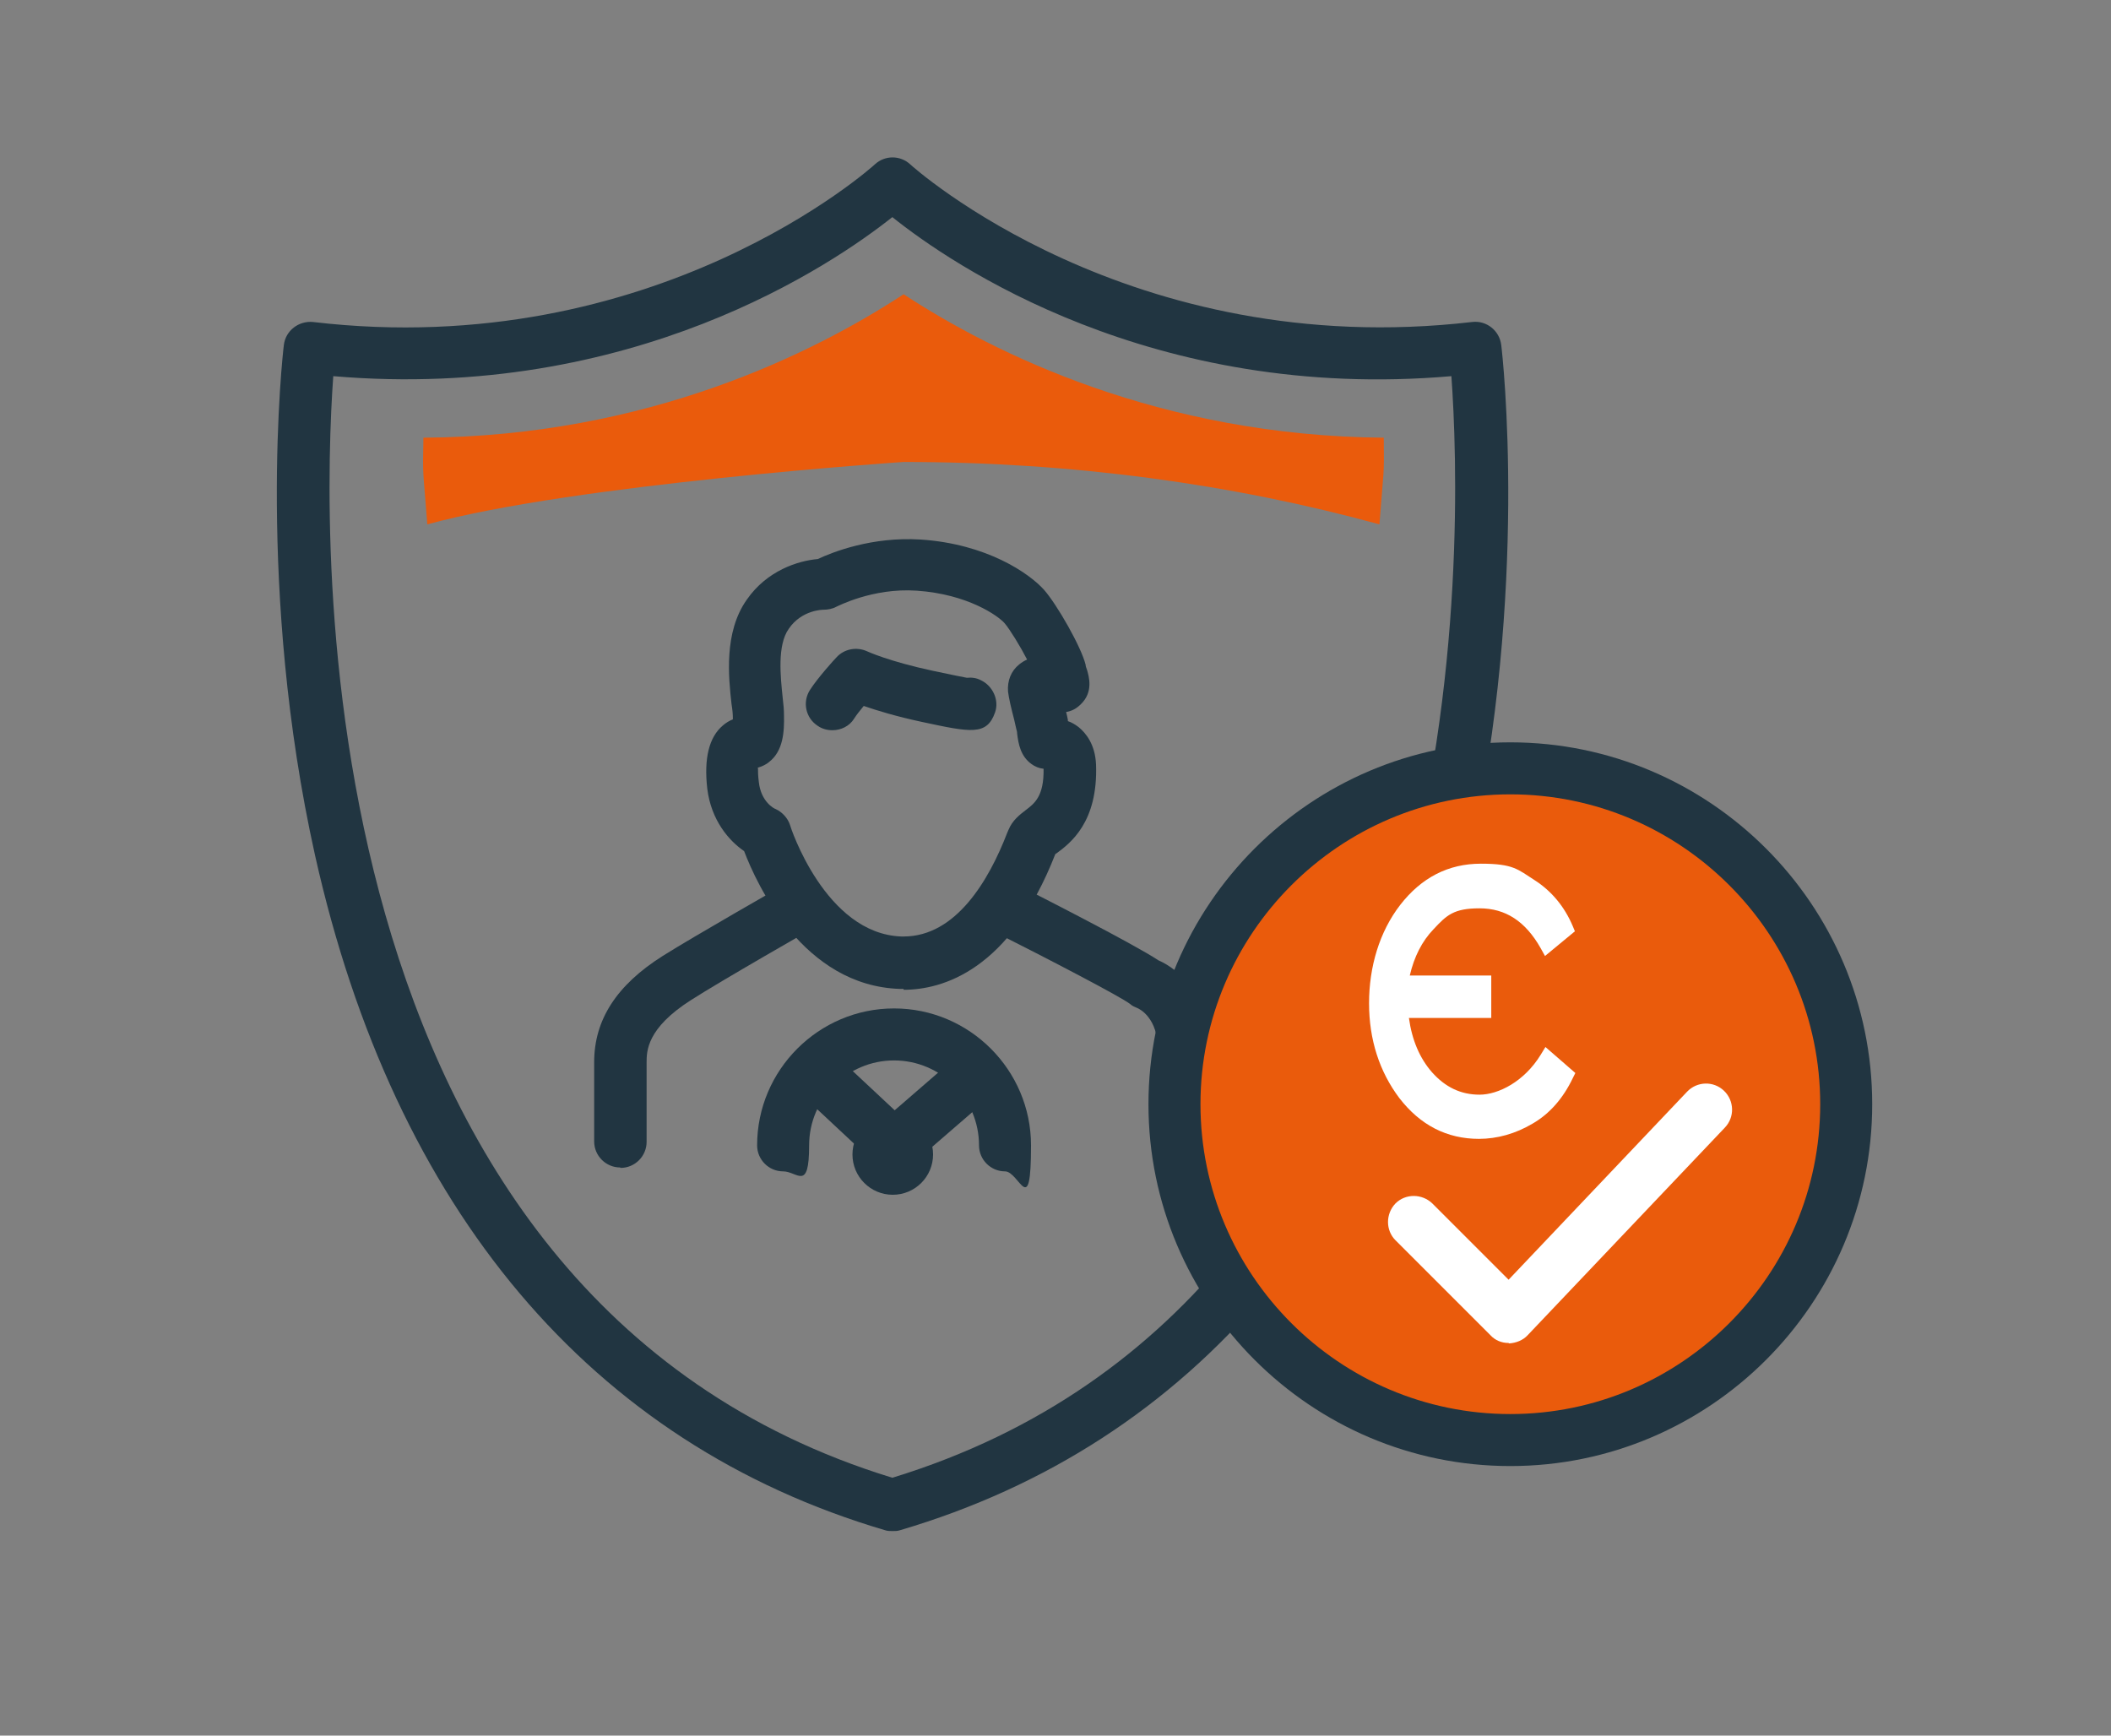 <?xml version="1.0" encoding="UTF-8"?>
<svg id="Calque_1" data-name="Calque 1" xmlns="http://www.w3.org/2000/svg" version="1.1" viewBox="0 0 487.1 400.5">
  <rect x="0" y="0" width="487.1" height="400.5" fill="#808080" stroke="none"/>
  <defs>
    <style>
      .cls-1 {
        fill: #213541;
      }

      .cls-1, .cls-2, .cls-3 {
        stroke-width: 0px;
      }

      .cls-2 {
        fill: #ea5b0c;
      }

      .cls-3 {
        fill: #fff;
      }
    </style>
  </defs>
  <g>
    <path class="cls-1" d="M192,168.5c-1.1,0-2.3-.3-3.3-1-2.8-1.8-3.6-5.5-1.8-8.3,1.8-2.8,5.6-7,6.1-7.5,1.8-2,4.7-2.5,7.1-1.4,0,0,4.9,2.3,15.2,4.5,4.6,1,6.8,1.4,7.8,1.6,1.1-.1,2.2,0,3.3.6,2.7,1.3,4.2,4.6,3.2,7.4-1.9,5.4-5.6,4.6-16.8,2.2-6.1-1.3-10.6-2.7-13.5-3.7-.9,1.1-1.7,2.1-2.2,2.9-1.1,1.8-3.1,2.7-5,2.7Z"/>
    <path class="cls-1" d="M208.5,228.2c-.3,0-.6,0-.8,0-22.4-.7-33.1-24.2-36-31.8-3.5-2.4-7.6-7.1-8.5-14.4-.8-7,.4-11.9,3.6-14.6.7-.6,1.5-1.1,2.3-1.4,0-.1,0-.3,0-.4,0-.8-.1-1.9-.3-3.1-.7-6.2-1.8-16.6,3.5-24.1,4.7-6.8,11.9-9,16.4-9.4,3.4-1.6,12.5-5.2,23.7-4.5h0c15.3,1,25.1,7.8,28.5,11.6,3,3.4,8.6,13.2,9.6,17.3,0,.4.2.8.3,1.1.5,1.7,1.5,5.2-1.4,8-1,1-2.1,1.6-3.4,1.8.2.7.3,1.3.4,1.8,0,0,0,.2,0,.3.9.3,1.7.8,2.5,1.4,1.7,1.4,3.8,4,4,8.6.5,13.4-6,18.2-9.1,20.5,0,0-.2.1-.3.2-10.5,26.9-26.1,31.3-35,31.3ZM174.9,177.2c0,.8,0,1.8.2,3.3.5,4.5,3.5,6.1,3.9,6.2,1.5.7,2.8,2.1,3.3,3.7,0,.2,8.1,25.1,25.7,25.7.2,0,.3,0,.5,0,12.1,0,19.7-13,23.9-23.9l.3-.7c.9-2.2,2.6-3.5,3.9-4.5,2.1-1.6,4.3-3.2,4.2-9.6-1-.1-2-.5-2.8-1.1-2.5-1.8-3-4.6-3.3-7,0-.4-.1-.8-.2-1.1-.1-.5-.3-1.3-.5-2.2-.7-2.7-1.2-4.8-1.4-6.4-.2-2.5.7-4.8,2.6-6.3.5-.4,1.1-.8,1.8-1.1-1.6-3.1-4-7-5.2-8.4-1.5-1.7-8.5-6.7-20.3-7.5h0c-10.2-.7-18.4,3.7-18.5,3.7-.9.5-2,.7-3,.7-.1,0-5,0-8,4.4-2.7,3.8-1.9,11.1-1.4,15.9.2,1.6.3,2.9.3,4,.1,3.9-.2,8.3-3.4,10.8-.8.7-1.8,1.1-2.8,1.4Z"/>
    <path class="cls-1" d="M143.1,269.4c-3.3,0-6-2.7-6-6s0-4.6,0-8.2c0-4.1,0-8.3,0-10.1,0-9.8,5.2-17.8,15.8-24.5,7.3-4.6,28-16.4,28.9-16.9,2.9-1.6,6.5-.6,8.2,2.2,1.6,2.9.6,6.5-2.2,8.2-.2.1-21.4,12.2-28.4,16.7-10.2,6.5-10.2,11.8-10.2,14.4s0,6,0,10c0,3.6,0,7.1,0,8.3,0,3.3-2.7,6-6,6Z"/>
    <path class="cls-1" d="M273.2,248.4c-3.3,0-6-2.7-6-6,0-7.6-4.3-9.6-4.8-9.8-.5-.2-1.2-.5-1.6-.9-2.2-1.7-18.3-10.1-32.6-17.3-3-1.5-4.1-5.1-2.7-8.1s5.1-4.1,8.1-2.7c4.8,2.4,27.8,14.1,33.7,18,4.8,2.1,11.9,8.3,11.9,20.7s-2.7,6-6,6Z"/>
    <path class="cls-1" d="M231.9,270.3c-3.3,0-6-2.7-6-6,0-10.8-8.8-19.6-19.6-19.6s-19.6,8.8-19.6,19.6-2.7,6-6,6-6-2.7-6-6c0-17.4,14.2-31.6,31.6-31.6s31.6,14.2,31.6,31.6-2.7,6-6,6Z"/>
    <path class="cls-1" d="M206.3,270.3c-1.5,0-2.9-.5-4.1-1.6l-15.3-14.3c-2.4-2.3-2.5-6.1-.3-8.5,2.3-2.4,6.1-2.5,8.5-.3l15.3,14.3c2.4,2.3,2.5,6.1.3,8.5-1.2,1.3-2.8,1.9-4.4,1.9Z"/>
    <path class="cls-1" d="M206.3,270.3c-1.7,0-3.4-.7-4.5-2.1-2.2-2.5-1.9-6.3.6-8.5l17.9-15.5c2.5-2.2,6.3-1.9,8.5.6s1.9,6.3-.6,8.5l-17.9,15.5c-1.1,1-2.5,1.5-3.9,1.5Z"/>
    <circle class="cls-1" cx="206" cy="266.4" r="9.3"/>
  </g>
  <path class="cls-1" d="M205.9,353.3c-.6,0-1.1,0-1.7-.2-67.8-20-113.2-73.9-131.5-155.7-13.6-61.1-7.5-115.5-7.2-117.8.4-3.3,3.4-5.6,6.7-5.3,79,9.3,129.2-35.9,129.7-36.4,2.3-2.1,5.8-2.1,8.1,0,.5.5,50.6,45.6,129.7,36.4,3.3-.4,6.3,2,6.7,5.3.3,2.3,6.4,56.6-7.2,117.8-18.2,81.9-63.7,135.7-131.5,155.7-.6.2-1.1.2-1.7.2ZM76.9,86.8c-2.5,34.7-8.4,212.1,129,254.2,137.5-42.1,131.5-219.5,129-254.2-69,6-115.4-25.8-129-36.7-13.6,10.8-60,42.6-129,36.7Z"/>
  <circle class="cls-2" cx="348.5" cy="254.8" r="76.4"/>
  <path class="cls-1" d="M348.5,338.3c-46,0-83.5-37.5-83.5-83.5s37.5-83.5,83.5-83.5,83.5,37.5,83.5,83.5-37.5,83.5-83.5,83.5ZM348.5,183.3c-39.4,0-71.5,32.1-71.5,71.5s32.1,71.5,71.5,71.5,71.5-32.1,71.5-71.5-32.1-71.5-71.5-71.5Z"/>
  <path class="cls-3" d="M348.1,309.9c-1.6,0-3.1-.6-4.2-1.8l-21.9-21.9c-2.3-2.3-2.3-6.1,0-8.5,2.3-2.3,6.1-2.3,8.5,0l17.6,17.6,41.2-43.4c2.3-2.4,6.1-2.5,8.5-.2,2.4,2.3,2.5,6.1.2,8.5l-45.5,47.9c-1.1,1.2-2.7,1.8-4.3,1.9h0Z"/>
  <path class="cls-3" d="M341.3,262.8c-7.5,0-13.6-3.2-18.4-9.4-4.6-6.1-7-13.5-7-21.9s2.4-16.5,7.2-22.7c4.9-6.3,11.1-9.5,18.6-9.5s8.5,1.3,12.4,3.8c3.9,2.5,6.9,6.1,8.8,10.6l.5,1.2-6.9,5.7-1-1.8c-3.5-6.2-8.1-9.2-14.1-9.2s-7.6,1.6-10.6,4.8c-2.7,2.8-4.5,6.4-5.5,10.7h18.8v9.8h-19c.7,5.1,2.5,9.3,5.3,12.5,3.1,3.5,6.7,5.2,11,5.2s10.3-3,14.1-9.2l1.1-1.8,6.9,6-.6,1.2c-2.2,4.6-5.3,8.2-9.3,10.5-3.9,2.3-8.1,3.5-12.4,3.5Z"/>
  <path class="cls-2" d="M98.6,121c-1-13.3-1.1-10.5-.9-20,51.7-.3,90.2-19.6,110.8-33.1,20.6,13.5,59.1,32.7,110.8,33.1.1,9.5,0,6.6-1,20-33.9-9.3-70.9-14.4-109.8-14.4,0,0-76,5.1-109.9,14.4Z"/>
</svg>